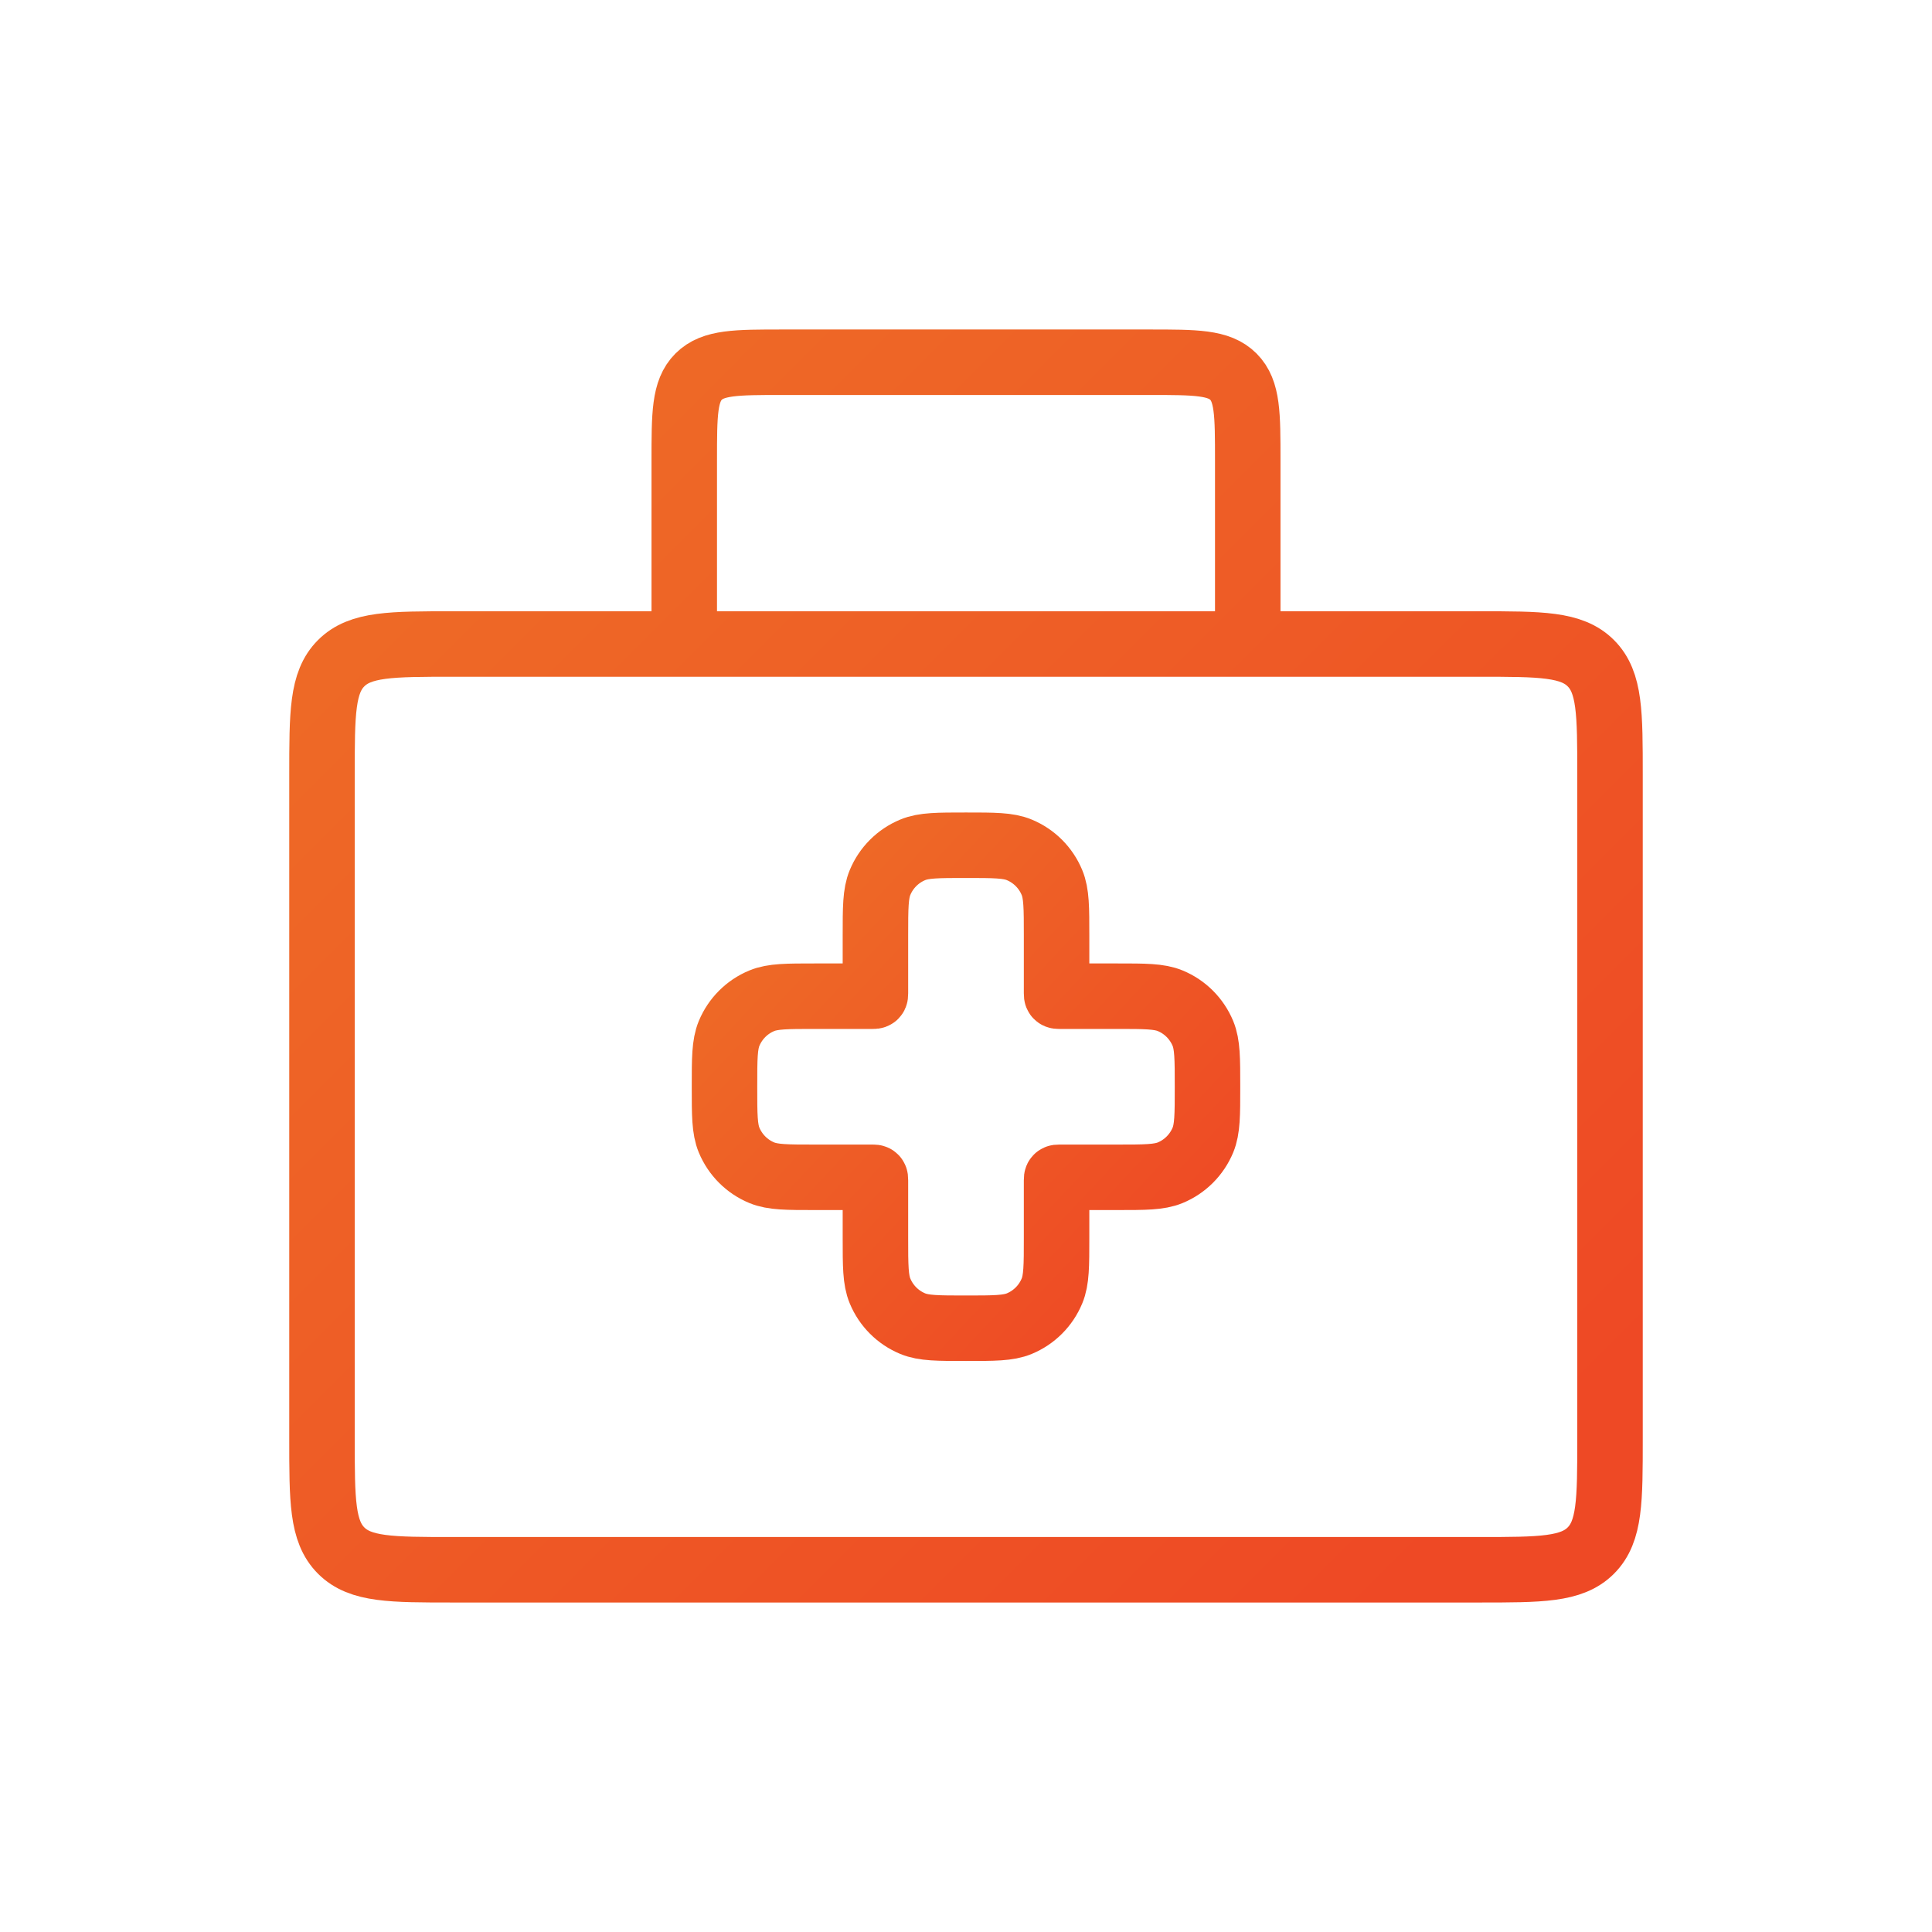 <?xml version="1.0" encoding="UTF-8"?> <svg xmlns="http://www.w3.org/2000/svg" width="59" height="59" viewBox="0 0 59 59" fill="none"><path d="M20.896 19.667H13.833C11.948 19.667 11.005 19.667 10.419 20.253C9.833 20.838 9.833 21.781 9.833 23.667V43.938C9.833 45.823 9.833 46.766 10.419 47.352C11.005 47.938 11.948 47.938 13.833 47.938H45.167C47.052 47.938 47.995 47.938 48.581 47.352C49.167 46.766 49.167 45.823 49.167 43.938V23.667C49.167 21.781 49.167 20.838 48.581 20.253C47.995 19.667 47.052 19.667 45.167 19.667H38.104M20.896 19.667V14.062C20.896 12.648 20.896 11.941 21.335 11.502C21.775 11.062 22.482 11.062 23.896 11.062H35.104C36.518 11.062 37.225 11.062 37.665 11.502C38.104 11.941 38.104 12.648 38.104 14.062V19.667M20.896 19.667H38.104" stroke="url(#paint0_linear_1534_568)" stroke-width="2"></path><path d="M26.875 26.951C26.734 27.29 26.734 27.719 26.734 28.578V30.333C26.734 30.375 26.734 30.396 26.721 30.409C26.709 30.422 26.688 30.422 26.646 30.422H24.891C24.032 30.422 23.602 30.422 23.263 30.562C22.811 30.749 22.453 31.108 22.265 31.56C22.125 31.899 22.125 32.328 22.125 33.188C22.125 34.047 22.125 34.476 22.265 34.815C22.453 35.267 22.811 35.626 23.263 35.813C23.602 35.953 24.032 35.953 24.891 35.953H26.646C26.688 35.953 26.709 35.953 26.721 35.966C26.734 35.979 26.734 36 26.734 36.042V37.797C26.734 38.656 26.734 39.086 26.875 39.424C27.062 39.876 27.421 40.235 27.873 40.422C28.211 40.562 28.641 40.562 29.5 40.562C30.359 40.562 30.789 40.562 31.127 40.422C31.579 40.235 31.938 39.876 32.125 39.424C32.266 39.086 32.266 38.656 32.266 37.797V36.042C32.266 36 32.266 35.979 32.279 35.966C32.291 35.953 32.312 35.953 32.354 35.953H34.109C34.968 35.953 35.398 35.953 35.737 35.813C36.189 35.626 36.547 35.267 36.735 34.815C36.875 34.476 36.875 34.047 36.875 33.188C36.875 32.328 36.875 31.899 36.735 31.56C36.547 31.108 36.189 30.749 35.737 30.562C35.398 30.422 34.968 30.422 34.109 30.422H32.354C32.312 30.422 32.291 30.422 32.279 30.409C32.266 30.396 32.266 30.375 32.266 30.333V28.578C32.266 27.719 32.266 27.29 32.125 26.951C31.938 26.499 31.579 26.14 31.127 25.953C30.789 25.812 30.359 25.812 29.5 25.812C28.641 25.812 28.211 25.812 27.873 25.953C27.421 26.14 27.062 26.499 26.875 26.951Z" stroke="url(#paint1_linear_1534_568)" stroke-width="2"></path><defs><linearGradient id="paint0_linear_1534_568" x1="19.632" y1="11.062" x2="49.869" y2="41.3" gradientUnits="userSpaceOnUse"><stop stop-color="#EE6926"></stop><stop offset="1" stop-color="#EE4925"></stop></linearGradient><linearGradient id="paint1_linear_1534_568" x1="25.799" y1="25.812" x2="37.869" y2="37.128" gradientUnits="userSpaceOnUse"><stop stop-color="#EE6926"></stop><stop offset="1" stop-color="#EE4925"></stop></linearGradient></defs></svg> 